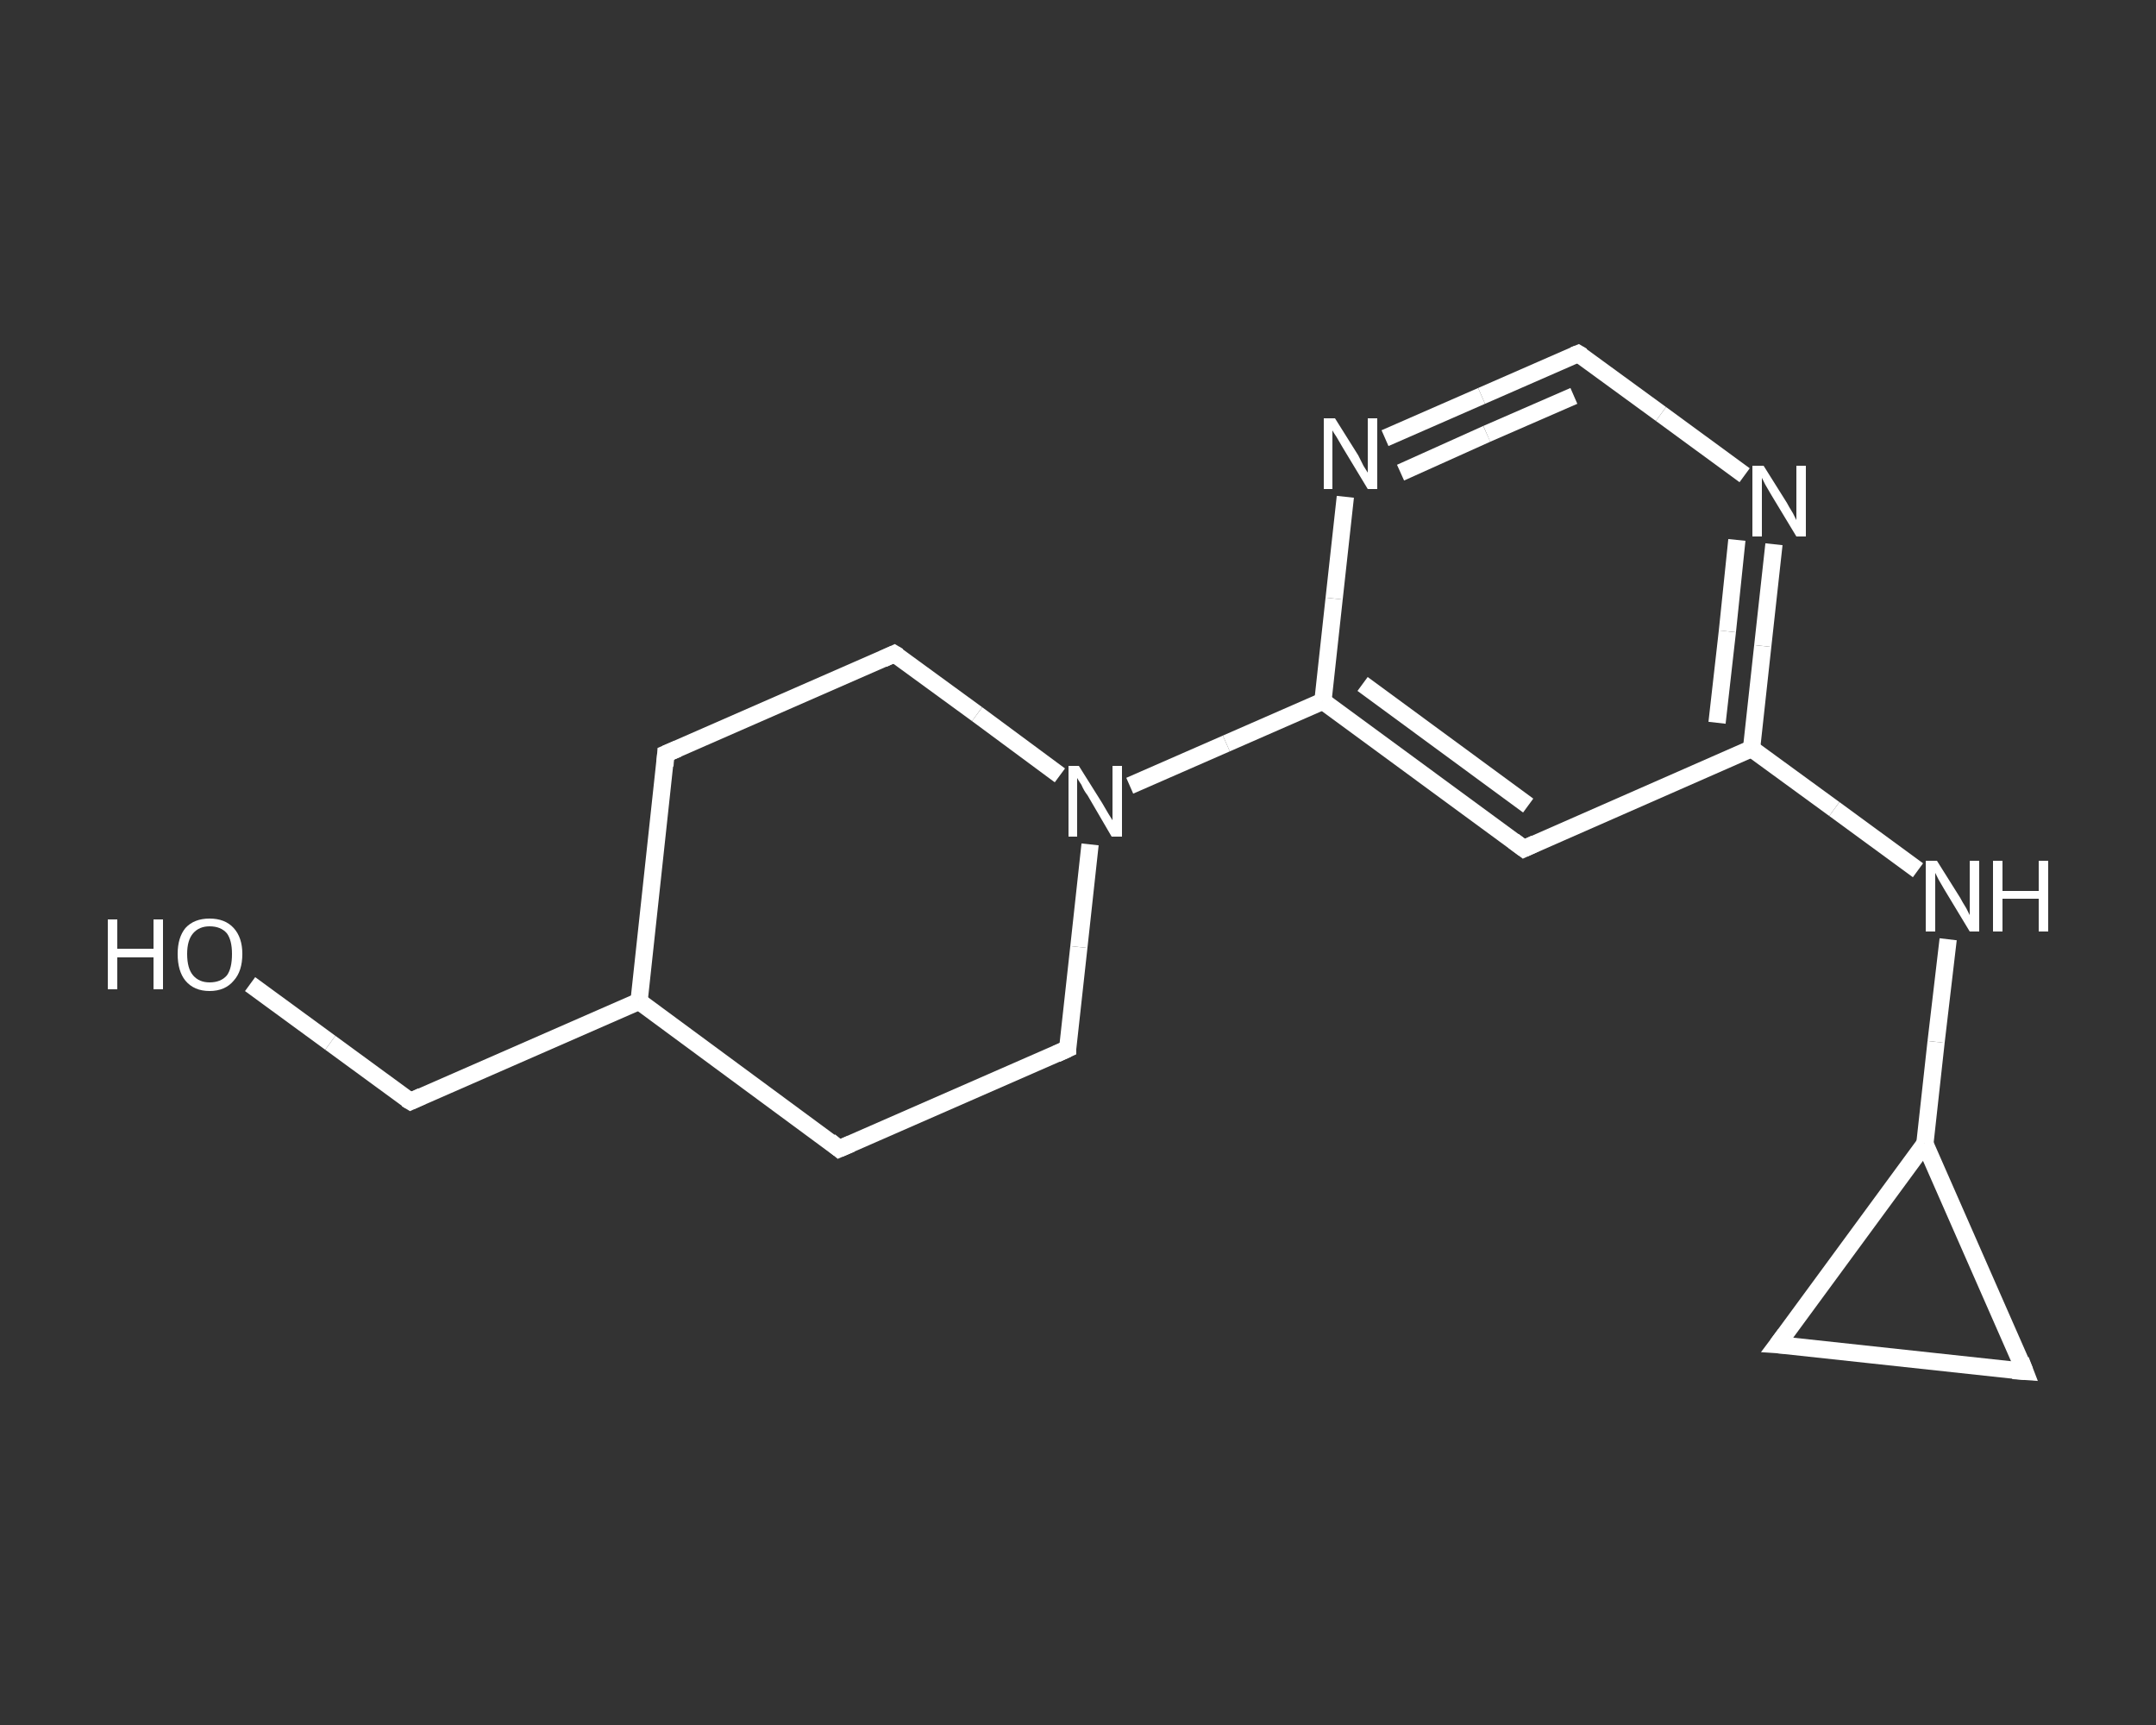 <?xml version='1.0' encoding='iso-8859-1'?>
<svg version='1.1' baseProfile='full'
              xmlns='http://www.w3.org/2000/svg'
                      xmlns:rdkit='http://www.rdkit.org/xml'
                      xmlns:xlink='http://www.w3.org/1999/xlink'
                  xml:space='preserve'
width='250px' height='200px' viewBox='0 0 250 200'>
<rect x="0" y="0" width="250" height="200" fill="#333333" stroke="none"/>
<!-- END OF HEADER -->
<rect style='opacity:1.0;fill:transparent;stroke:none' width='250.0' height='200.0' x='0.0' y='0.0'> </rect>
<path class='bond-0 atom-0 atom-1' d='M 29.0,114.1 L 38.3,120.9' style='fill:none;fill-rule:evenodd;stroke:#FFFFFF;stroke-width:2.0px;stroke-linecap:butt;stroke-linejoin:miter;stroke-opacity:1' />
<path class='bond-0 atom-0 atom-1' d='M 38.3,120.9 L 47.6,127.7' style='fill:none;fill-rule:evenodd;stroke:#FFFFFF;stroke-width:2.0px;stroke-linecap:butt;stroke-linejoin:miter;stroke-opacity:1' />
<path class='bond-1 atom-1 atom-2' d='M 47.6,127.7 L 74.1,116.1' style='fill:none;fill-rule:evenodd;stroke:#FFFFFF;stroke-width:2.0px;stroke-linecap:butt;stroke-linejoin:miter;stroke-opacity:1' />
<path class='bond-2 atom-2 atom-3' d='M 74.1,116.1 L 77.2,87.4' style='fill:none;fill-rule:evenodd;stroke:#FFFFFF;stroke-width:2.0px;stroke-linecap:butt;stroke-linejoin:miter;stroke-opacity:1' />
<path class='bond-3 atom-3 atom-4' d='M 77.2,87.4 L 103.7,75.8' style='fill:none;fill-rule:evenodd;stroke:#FFFFFF;stroke-width:2.0px;stroke-linecap:butt;stroke-linejoin:miter;stroke-opacity:1' />
<path class='bond-4 atom-4 atom-5' d='M 103.7,75.8 L 113.3,82.8' style='fill:none;fill-rule:evenodd;stroke:#FFFFFF;stroke-width:2.0px;stroke-linecap:butt;stroke-linejoin:miter;stroke-opacity:1' />
<path class='bond-4 atom-4 atom-5' d='M 113.3,82.8 L 122.9,89.9' style='fill:none;fill-rule:evenodd;stroke:#FFFFFF;stroke-width:2.0px;stroke-linecap:butt;stroke-linejoin:miter;stroke-opacity:1' />
<path class='bond-5 atom-5 atom-6' d='M 131.0,91.1 L 142.2,86.2' style='fill:none;fill-rule:evenodd;stroke:#FFFFFF;stroke-width:2.0px;stroke-linecap:butt;stroke-linejoin:miter;stroke-opacity:1' />
<path class='bond-5 atom-5 atom-6' d='M 142.2,86.2 L 153.4,81.3' style='fill:none;fill-rule:evenodd;stroke:#FFFFFF;stroke-width:2.0px;stroke-linecap:butt;stroke-linejoin:miter;stroke-opacity:1' />
<path class='bond-6 atom-6 atom-7' d='M 153.4,81.3 L 176.7,98.4' style='fill:none;fill-rule:evenodd;stroke:#FFFFFF;stroke-width:2.0px;stroke-linecap:butt;stroke-linejoin:miter;stroke-opacity:1' />
<path class='bond-6 atom-6 atom-7' d='M 158.0,79.3 L 177.2,93.4' style='fill:none;fill-rule:evenodd;stroke:#FFFFFF;stroke-width:2.0px;stroke-linecap:butt;stroke-linejoin:miter;stroke-opacity:1' />
<path class='bond-7 atom-7 atom-8' d='M 176.7,98.4 L 203.1,86.8' style='fill:none;fill-rule:evenodd;stroke:#FFFFFF;stroke-width:2.0px;stroke-linecap:butt;stroke-linejoin:miter;stroke-opacity:1' />
<path class='bond-8 atom-8 atom-9' d='M 203.1,86.8 L 212.7,93.8' style='fill:none;fill-rule:evenodd;stroke:#FFFFFF;stroke-width:2.0px;stroke-linecap:butt;stroke-linejoin:miter;stroke-opacity:1' />
<path class='bond-8 atom-8 atom-9' d='M 212.7,93.8 L 222.4,100.9' style='fill:none;fill-rule:evenodd;stroke:#FFFFFF;stroke-width:2.0px;stroke-linecap:butt;stroke-linejoin:miter;stroke-opacity:1' />
<path class='bond-9 atom-9 atom-10' d='M 225.9,108.9 L 224.5,120.8' style='fill:none;fill-rule:evenodd;stroke:#FFFFFF;stroke-width:2.0px;stroke-linecap:butt;stroke-linejoin:miter;stroke-opacity:1' />
<path class='bond-9 atom-9 atom-10' d='M 224.5,120.8 L 223.2,132.6' style='fill:none;fill-rule:evenodd;stroke:#FFFFFF;stroke-width:2.0px;stroke-linecap:butt;stroke-linejoin:miter;stroke-opacity:1' />
<path class='bond-10 atom-10 atom-11' d='M 223.2,132.6 L 234.8,159.0' style='fill:none;fill-rule:evenodd;stroke:#FFFFFF;stroke-width:2.0px;stroke-linecap:butt;stroke-linejoin:miter;stroke-opacity:1' />
<path class='bond-11 atom-11 atom-12' d='M 234.8,159.0 L 206.1,155.9' style='fill:none;fill-rule:evenodd;stroke:#FFFFFF;stroke-width:2.0px;stroke-linecap:butt;stroke-linejoin:miter;stroke-opacity:1' />
<path class='bond-12 atom-8 atom-13' d='M 203.1,86.8 L 204.4,74.9' style='fill:none;fill-rule:evenodd;stroke:#FFFFFF;stroke-width:2.0px;stroke-linecap:butt;stroke-linejoin:miter;stroke-opacity:1' />
<path class='bond-12 atom-8 atom-13' d='M 204.4,74.9 L 205.7,63.1' style='fill:none;fill-rule:evenodd;stroke:#FFFFFF;stroke-width:2.0px;stroke-linecap:butt;stroke-linejoin:miter;stroke-opacity:1' />
<path class='bond-12 atom-8 atom-13' d='M 199.1,83.8 L 200.3,73.2' style='fill:none;fill-rule:evenodd;stroke:#FFFFFF;stroke-width:2.0px;stroke-linecap:butt;stroke-linejoin:miter;stroke-opacity:1' />
<path class='bond-12 atom-8 atom-13' d='M 200.3,73.2 L 201.4,62.6' style='fill:none;fill-rule:evenodd;stroke:#FFFFFF;stroke-width:2.0px;stroke-linecap:butt;stroke-linejoin:miter;stroke-opacity:1' />
<path class='bond-13 atom-13 atom-14' d='M 202.3,55.1 L 192.6,48.0' style='fill:none;fill-rule:evenodd;stroke:#FFFFFF;stroke-width:2.0px;stroke-linecap:butt;stroke-linejoin:miter;stroke-opacity:1' />
<path class='bond-13 atom-13 atom-14' d='M 192.6,48.0 L 183.0,41.0' style='fill:none;fill-rule:evenodd;stroke:#FFFFFF;stroke-width:2.0px;stroke-linecap:butt;stroke-linejoin:miter;stroke-opacity:1' />
<path class='bond-14 atom-14 atom-15' d='M 183.0,41.0 L 171.8,45.9' style='fill:none;fill-rule:evenodd;stroke:#FFFFFF;stroke-width:2.0px;stroke-linecap:butt;stroke-linejoin:miter;stroke-opacity:1' />
<path class='bond-14 atom-14 atom-15' d='M 171.8,45.9 L 160.6,50.8' style='fill:none;fill-rule:evenodd;stroke:#FFFFFF;stroke-width:2.0px;stroke-linecap:butt;stroke-linejoin:miter;stroke-opacity:1' />
<path class='bond-14 atom-14 atom-15' d='M 182.5,45.9 L 172.4,50.3' style='fill:none;fill-rule:evenodd;stroke:#FFFFFF;stroke-width:2.0px;stroke-linecap:butt;stroke-linejoin:miter;stroke-opacity:1' />
<path class='bond-14 atom-14 atom-15' d='M 172.4,50.3 L 162.4,54.8' style='fill:none;fill-rule:evenodd;stroke:#FFFFFF;stroke-width:2.0px;stroke-linecap:butt;stroke-linejoin:miter;stroke-opacity:1' />
<path class='bond-15 atom-5 atom-16' d='M 126.4,97.9 L 125.1,109.8' style='fill:none;fill-rule:evenodd;stroke:#FFFFFF;stroke-width:2.0px;stroke-linecap:butt;stroke-linejoin:miter;stroke-opacity:1' />
<path class='bond-15 atom-5 atom-16' d='M 125.1,109.8 L 123.8,121.6' style='fill:none;fill-rule:evenodd;stroke:#FFFFFF;stroke-width:2.0px;stroke-linecap:butt;stroke-linejoin:miter;stroke-opacity:1' />
<path class='bond-16 atom-16 atom-17' d='M 123.8,121.6 L 97.3,133.2' style='fill:none;fill-rule:evenodd;stroke:#FFFFFF;stroke-width:2.0px;stroke-linecap:butt;stroke-linejoin:miter;stroke-opacity:1' />
<path class='bond-17 atom-17 atom-2' d='M 97.3,133.2 L 74.1,116.1' style='fill:none;fill-rule:evenodd;stroke:#FFFFFF;stroke-width:2.0px;stroke-linecap:butt;stroke-linejoin:miter;stroke-opacity:1' />
<path class='bond-18 atom-15 atom-6' d='M 156.0,57.6 L 154.7,69.4' style='fill:none;fill-rule:evenodd;stroke:#FFFFFF;stroke-width:2.0px;stroke-linecap:butt;stroke-linejoin:miter;stroke-opacity:1' />
<path class='bond-18 atom-15 atom-6' d='M 154.7,69.4 L 153.4,81.3' style='fill:none;fill-rule:evenodd;stroke:#FFFFFF;stroke-width:2.0px;stroke-linecap:butt;stroke-linejoin:miter;stroke-opacity:1' />
<path class='bond-19 atom-12 atom-10' d='M 206.1,155.9 L 223.2,132.6' style='fill:none;fill-rule:evenodd;stroke:#FFFFFF;stroke-width:2.0px;stroke-linecap:butt;stroke-linejoin:miter;stroke-opacity:1' />
<path d='M 47.1,127.4 L 47.6,127.7 L 48.9,127.1' style='fill:none;stroke:#FFFFFF;stroke-width:2.0px;stroke-linecap:butt;stroke-linejoin:miter;stroke-opacity:1;' />
<path d='M 77.1,88.8 L 77.2,87.4 L 78.6,86.8' style='fill:none;stroke:#FFFFFF;stroke-width:2.0px;stroke-linecap:butt;stroke-linejoin:miter;stroke-opacity:1;' />
<path d='M 102.4,76.4 L 103.7,75.8 L 104.2,76.1' style='fill:none;stroke:#FFFFFF;stroke-width:2.0px;stroke-linecap:butt;stroke-linejoin:miter;stroke-opacity:1;' />
<path d='M 175.5,97.5 L 176.7,98.4 L 178.0,97.8' style='fill:none;stroke:#FFFFFF;stroke-width:2.0px;stroke-linecap:butt;stroke-linejoin:miter;stroke-opacity:1;' />
<path d='M 234.3,157.7 L 234.8,159.0 L 233.4,158.9' style='fill:none;stroke:#FFFFFF;stroke-width:2.0px;stroke-linecap:butt;stroke-linejoin:miter;stroke-opacity:1;' />
<path d='M 207.6,156.0 L 206.1,155.9 L 207.0,154.7' style='fill:none;stroke:#FFFFFF;stroke-width:2.0px;stroke-linecap:butt;stroke-linejoin:miter;stroke-opacity:1;' />
<path d='M 183.5,41.3 L 183.0,41.0 L 182.5,41.2' style='fill:none;stroke:#FFFFFF;stroke-width:2.0px;stroke-linecap:butt;stroke-linejoin:miter;stroke-opacity:1;' />
<path d='M 123.8,121.0 L 123.8,121.6 L 122.5,122.2' style='fill:none;stroke:#FFFFFF;stroke-width:2.0px;stroke-linecap:butt;stroke-linejoin:miter;stroke-opacity:1;' />
<path d='M 98.7,132.6 L 97.3,133.2 L 96.2,132.3' style='fill:none;stroke:#FFFFFF;stroke-width:2.0px;stroke-linecap:butt;stroke-linejoin:miter;stroke-opacity:1;' />
<path class='atom-0' d='M 12.5 106.6
L 13.6 106.6
L 13.6 110.0
L 17.8 110.0
L 17.8 106.6
L 18.9 106.6
L 18.9 114.7
L 17.8 114.7
L 17.8 111.0
L 13.6 111.0
L 13.6 114.7
L 12.5 114.7
L 12.5 106.6
' fill='#FFFFFF'/>
<path class='atom-0' d='M 20.6 110.6
Q 20.6 108.7, 21.5 107.6
Q 22.5 106.5, 24.3 106.5
Q 26.1 106.5, 27.1 107.6
Q 28.1 108.7, 28.1 110.6
Q 28.1 112.6, 27.1 113.7
Q 26.1 114.9, 24.3 114.9
Q 22.5 114.9, 21.5 113.7
Q 20.6 112.6, 20.6 110.6
M 24.3 113.9
Q 25.6 113.9, 26.3 113.1
Q 26.9 112.3, 26.9 110.6
Q 26.9 109.0, 26.3 108.2
Q 25.6 107.4, 24.3 107.4
Q 23.1 107.4, 22.4 108.2
Q 21.7 109.0, 21.7 110.6
Q 21.7 112.3, 22.4 113.1
Q 23.1 113.9, 24.3 113.9
' fill='#FFFFFF'/>
<path class='atom-5' d='M 125.1 88.8
L 127.8 93.1
Q 128.1 93.6, 128.5 94.3
Q 129.0 95.1, 129.0 95.1
L 129.0 88.8
L 130.1 88.8
L 130.1 97.0
L 128.9 97.0
L 126.1 92.2
Q 125.7 91.7, 125.4 91.0
Q 125.0 90.4, 124.9 90.2
L 124.9 97.0
L 123.9 97.0
L 123.9 88.8
L 125.1 88.8
' fill='#FFFFFF'/>
<path class='atom-9' d='M 224.6 99.8
L 227.3 104.1
Q 227.5 104.5, 228.0 105.3
Q 228.4 106.1, 228.4 106.1
L 228.4 99.8
L 229.5 99.8
L 229.5 108.0
L 228.4 108.0
L 225.5 103.2
Q 225.2 102.7, 224.8 102.0
Q 224.5 101.4, 224.4 101.2
L 224.4 108.0
L 223.3 108.0
L 223.3 99.8
L 224.6 99.8
' fill='#FFFFFF'/>
<path class='atom-9' d='M 231.1 99.8
L 232.2 99.8
L 232.2 103.3
L 236.4 103.3
L 236.4 99.8
L 237.5 99.8
L 237.5 108.0
L 236.4 108.0
L 236.4 104.2
L 232.2 104.2
L 232.2 108.0
L 231.1 108.0
L 231.1 99.8
' fill='#FFFFFF'/>
<path class='atom-13' d='M 204.5 54.0
L 207.2 58.3
Q 207.4 58.7, 207.9 59.5
Q 208.3 60.3, 208.3 60.3
L 208.3 54.0
L 209.4 54.0
L 209.4 62.2
L 208.3 62.2
L 205.4 57.4
Q 205.1 56.9, 204.7 56.2
Q 204.4 55.6, 204.3 55.4
L 204.3 62.2
L 203.2 62.2
L 203.2 54.0
L 204.5 54.0
' fill='#FFFFFF'/>
<path class='atom-15' d='M 154.8 48.5
L 157.5 52.8
Q 157.7 53.2, 158.1 54.0
Q 158.6 54.8, 158.6 54.8
L 158.6 48.5
L 159.7 48.5
L 159.7 56.7
L 158.6 56.7
L 155.7 51.9
Q 155.4 51.4, 155.0 50.7
Q 154.6 50.1, 154.5 49.9
L 154.5 56.7
L 153.5 56.7
L 153.5 48.5
L 154.8 48.5
' fill='#FFFFFF'/>
</svg>
